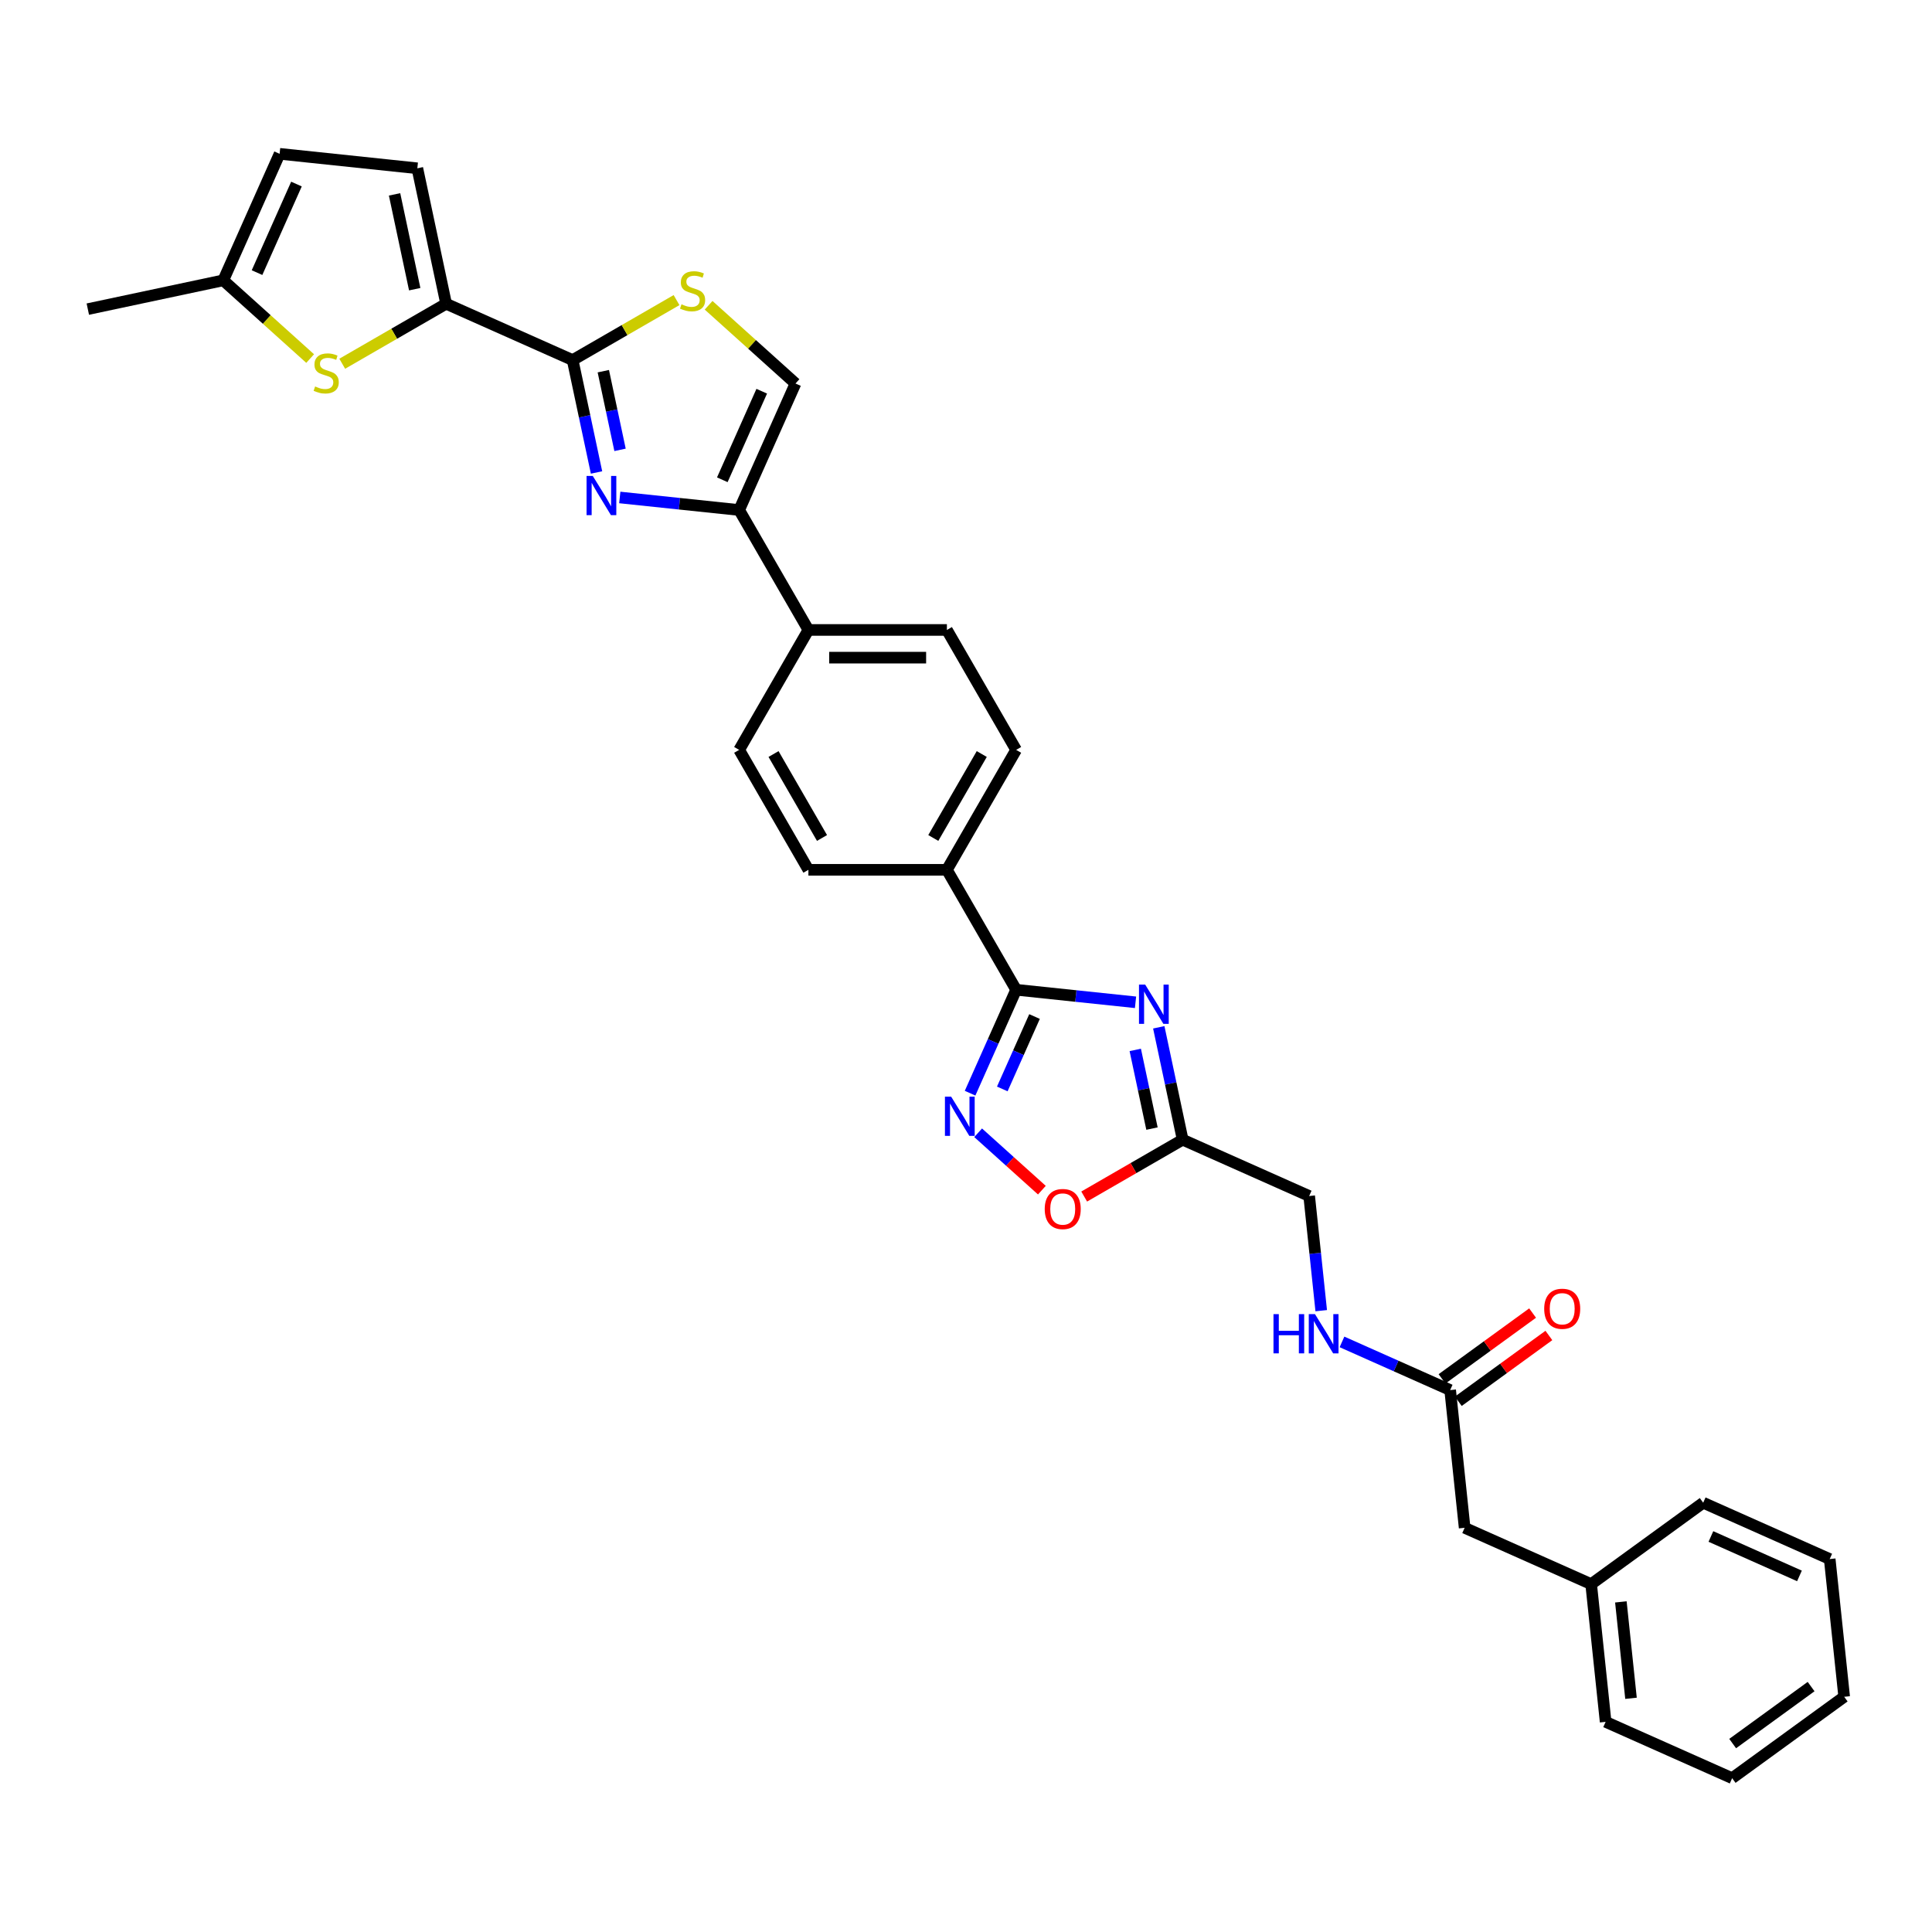 <?xml version='1.0' encoding='iso-8859-1'?>
<svg version='1.1' baseProfile='full'
              xmlns='http://www.w3.org/2000/svg'
                      xmlns:rdkit='http://www.rdkit.org/xml'
                      xmlns:xlink='http://www.w3.org/1999/xlink'
                  xml:space='preserve'
width='1000px' height='1000px' viewBox='0 0 1000 1000'>
<!-- END OF HEADER -->
<rect style='opacity:1.0;fill:#FFFFFF;stroke:none' width='1000' height='1000' x='0' y='0'> </rect>
<path class='bond-2' d='M 587.749,518.788 L 556.85,515.541' style='fill:none;fill-rule:evenodd;stroke:#0000FF;stroke-width:6px;stroke-linecap:butt;stroke-linejoin:miter;stroke-opacity:1' />
<path class='bond-2' d='M 556.85,515.541 L 525.951,512.293' style='fill:none;fill-rule:evenodd;stroke:#000000;stroke-width:6px;stroke-linecap:butt;stroke-linejoin:miter;stroke-opacity:1' />
<path class='bond-6' d='M 599.778,531.728 L 605.96,560.814' style='fill:none;fill-rule:evenodd;stroke:#0000FF;stroke-width:6px;stroke-linecap:butt;stroke-linejoin:miter;stroke-opacity:1' />
<path class='bond-6' d='M 605.96,560.814 L 612.142,589.9' style='fill:none;fill-rule:evenodd;stroke:#000000;stroke-width:6px;stroke-linecap:butt;stroke-linejoin:miter;stroke-opacity:1' />
<path class='bond-6' d='M 587.609,543.434 L 591.937,563.795' style='fill:none;fill-rule:evenodd;stroke:#0000FF;stroke-width:6px;stroke-linecap:butt;stroke-linejoin:miter;stroke-opacity:1' />
<path class='bond-6' d='M 591.937,563.795 L 596.265,584.155' style='fill:none;fill-rule:evenodd;stroke:#000000;stroke-width:6px;stroke-linecap:butt;stroke-linejoin:miter;stroke-opacity:1' />
<path class='bond-0' d='M 320.792,257.489 L 351.691,260.737' style='fill:none;fill-rule:evenodd;stroke:#0000FF;stroke-width:6px;stroke-linecap:butt;stroke-linejoin:miter;stroke-opacity:1' />
<path class='bond-0' d='M 351.691,260.737 L 382.59,263.984' style='fill:none;fill-rule:evenodd;stroke:#000000;stroke-width:6px;stroke-linecap:butt;stroke-linejoin:miter;stroke-opacity:1' />
<path class='bond-1' d='M 308.764,244.55 L 302.581,215.463' style='fill:none;fill-rule:evenodd;stroke:#0000FF;stroke-width:6px;stroke-linecap:butt;stroke-linejoin:miter;stroke-opacity:1' />
<path class='bond-1' d='M 302.581,215.463 L 296.399,186.377' style='fill:none;fill-rule:evenodd;stroke:#000000;stroke-width:6px;stroke-linecap:butt;stroke-linejoin:miter;stroke-opacity:1' />
<path class='bond-1' d='M 320.932,232.843 L 316.604,212.483' style='fill:none;fill-rule:evenodd;stroke:#0000FF;stroke-width:6px;stroke-linecap:butt;stroke-linejoin:miter;stroke-opacity:1' />
<path class='bond-1' d='M 316.604,212.483 L 312.276,192.123' style='fill:none;fill-rule:evenodd;stroke:#000000;stroke-width:6px;stroke-linecap:butt;stroke-linejoin:miter;stroke-opacity:1' />
<path class='bond-4' d='M 296.399,186.377 L 230.915,157.222' style='fill:none;fill-rule:evenodd;stroke:#000000;stroke-width:6px;stroke-linecap:butt;stroke-linejoin:miter;stroke-opacity:1' />
<path class='bond-34' d='M 296.399,186.377 L 323.287,170.853' style='fill:none;fill-rule:evenodd;stroke:#000000;stroke-width:6px;stroke-linecap:butt;stroke-linejoin:miter;stroke-opacity:1' />
<path class='bond-34' d='M 323.287,170.853 L 350.175,155.329' style='fill:none;fill-rule:evenodd;stroke:#CCCC00;stroke-width:6px;stroke-linecap:butt;stroke-linejoin:miter;stroke-opacity:1' />
<path class='bond-3' d='M 525.951,512.293 L 514.032,539.064' style='fill:none;fill-rule:evenodd;stroke:#000000;stroke-width:6px;stroke-linecap:butt;stroke-linejoin:miter;stroke-opacity:1' />
<path class='bond-3' d='M 514.032,539.064 L 502.113,565.835' style='fill:none;fill-rule:evenodd;stroke:#0000FF;stroke-width:6px;stroke-linecap:butt;stroke-linejoin:miter;stroke-opacity:1' />
<path class='bond-3' d='M 535.472,526.156 L 527.129,544.895' style='fill:none;fill-rule:evenodd;stroke:#000000;stroke-width:6px;stroke-linecap:butt;stroke-linejoin:miter;stroke-opacity:1' />
<path class='bond-3' d='M 527.129,544.895 L 518.785,563.635' style='fill:none;fill-rule:evenodd;stroke:#0000FF;stroke-width:6px;stroke-linecap:butt;stroke-linejoin:miter;stroke-opacity:1' />
<path class='bond-14' d='M 525.951,512.293 L 490.111,450.216' style='fill:none;fill-rule:evenodd;stroke:#000000;stroke-width:6px;stroke-linecap:butt;stroke-linejoin:miter;stroke-opacity:1' />
<path class='bond-32' d='M 506.287,586.322 L 522.78,601.173' style='fill:none;fill-rule:evenodd;stroke:#0000FF;stroke-width:6px;stroke-linecap:butt;stroke-linejoin:miter;stroke-opacity:1' />
<path class='bond-32' d='M 522.78,601.173 L 539.274,616.024' style='fill:none;fill-rule:evenodd;stroke:#FF0000;stroke-width:6px;stroke-linecap:butt;stroke-linejoin:miter;stroke-opacity:1' />
<path class='bond-8' d='M 230.915,157.222 L 204.027,172.746' style='fill:none;fill-rule:evenodd;stroke:#000000;stroke-width:6px;stroke-linecap:butt;stroke-linejoin:miter;stroke-opacity:1' />
<path class='bond-8' d='M 204.027,172.746 L 177.139,188.27' style='fill:none;fill-rule:evenodd;stroke:#CCCC00;stroke-width:6px;stroke-linecap:butt;stroke-linejoin:miter;stroke-opacity:1' />
<path class='bond-11' d='M 230.915,157.222 L 216.012,87.108' style='fill:none;fill-rule:evenodd;stroke:#000000;stroke-width:6px;stroke-linecap:butt;stroke-linejoin:miter;stroke-opacity:1' />
<path class='bond-11' d='M 214.657,149.686 L 204.225,100.606' style='fill:none;fill-rule:evenodd;stroke:#000000;stroke-width:6px;stroke-linecap:butt;stroke-linejoin:miter;stroke-opacity:1' />
<path class='bond-5' d='M 382.59,263.984 L 418.43,326.062' style='fill:none;fill-rule:evenodd;stroke:#000000;stroke-width:6px;stroke-linecap:butt;stroke-linejoin:miter;stroke-opacity:1' />
<path class='bond-10' d='M 382.59,263.984 L 411.745,198.501' style='fill:none;fill-rule:evenodd;stroke:#000000;stroke-width:6px;stroke-linecap:butt;stroke-linejoin:miter;stroke-opacity:1' />
<path class='bond-10' d='M 373.866,248.331 L 394.275,202.492' style='fill:none;fill-rule:evenodd;stroke:#000000;stroke-width:6px;stroke-linecap:butt;stroke-linejoin:miter;stroke-opacity:1' />
<path class='bond-9' d='M 612.142,589.9 L 586.659,604.613' style='fill:none;fill-rule:evenodd;stroke:#000000;stroke-width:6px;stroke-linecap:butt;stroke-linejoin:miter;stroke-opacity:1' />
<path class='bond-9' d='M 586.659,604.613 L 561.176,619.326' style='fill:none;fill-rule:evenodd;stroke:#FF0000;stroke-width:6px;stroke-linecap:butt;stroke-linejoin:miter;stroke-opacity:1' />
<path class='bond-19' d='M 612.142,589.9 L 677.626,619.055' style='fill:none;fill-rule:evenodd;stroke:#000000;stroke-width:6px;stroke-linecap:butt;stroke-linejoin:miter;stroke-opacity:1' />
<path class='bond-7' d='M 366.777,158.011 L 389.261,178.256' style='fill:none;fill-rule:evenodd;stroke:#CCCC00;stroke-width:6px;stroke-linecap:butt;stroke-linejoin:miter;stroke-opacity:1' />
<path class='bond-7' d='M 389.261,178.256 L 411.745,198.501' style='fill:none;fill-rule:evenodd;stroke:#000000;stroke-width:6px;stroke-linecap:butt;stroke-linejoin:miter;stroke-opacity:1' />
<path class='bond-12' d='M 160.537,185.589 L 138.053,165.344' style='fill:none;fill-rule:evenodd;stroke:#CCCC00;stroke-width:6px;stroke-linecap:butt;stroke-linejoin:miter;stroke-opacity:1' />
<path class='bond-12' d='M 138.053,165.344 L 115.569,145.099' style='fill:none;fill-rule:evenodd;stroke:#000000;stroke-width:6px;stroke-linecap:butt;stroke-linejoin:miter;stroke-opacity:1' />
<path class='bond-13' d='M 216.012,87.108 L 144.724,79.615' style='fill:none;fill-rule:evenodd;stroke:#000000;stroke-width:6px;stroke-linecap:butt;stroke-linejoin:miter;stroke-opacity:1' />
<path class='bond-26' d='M 115.569,145.099 L 45.455,160.002' style='fill:none;fill-rule:evenodd;stroke:#000000;stroke-width:6px;stroke-linecap:butt;stroke-linejoin:miter;stroke-opacity:1' />
<path class='bond-36' d='M 115.569,145.099 L 144.724,79.615' style='fill:none;fill-rule:evenodd;stroke:#000000;stroke-width:6px;stroke-linecap:butt;stroke-linejoin:miter;stroke-opacity:1' />
<path class='bond-36' d='M 133.039,141.107 L 153.447,95.269' style='fill:none;fill-rule:evenodd;stroke:#000000;stroke-width:6px;stroke-linecap:butt;stroke-linejoin:miter;stroke-opacity:1' />
<path class='bond-20' d='M 490.111,450.216 L 525.951,388.139' style='fill:none;fill-rule:evenodd;stroke:#000000;stroke-width:6px;stroke-linecap:butt;stroke-linejoin:miter;stroke-opacity:1' />
<path class='bond-20' d='M 483.072,433.736 L 508.16,390.282' style='fill:none;fill-rule:evenodd;stroke:#000000;stroke-width:6px;stroke-linecap:butt;stroke-linejoin:miter;stroke-opacity:1' />
<path class='bond-21' d='M 490.111,450.216 L 418.43,450.216' style='fill:none;fill-rule:evenodd;stroke:#000000;stroke-width:6px;stroke-linecap:butt;stroke-linejoin:miter;stroke-opacity:1' />
<path class='bond-15' d='M 750.602,719.499 L 722.606,707.034' style='fill:none;fill-rule:evenodd;stroke:#000000;stroke-width:6px;stroke-linecap:butt;stroke-linejoin:miter;stroke-opacity:1' />
<path class='bond-15' d='M 722.606,707.034 L 694.609,694.569' style='fill:none;fill-rule:evenodd;stroke:#0000FF;stroke-width:6px;stroke-linecap:butt;stroke-linejoin:miter;stroke-opacity:1' />
<path class='bond-18' d='M 754.815,725.298 L 778.256,708.267' style='fill:none;fill-rule:evenodd;stroke:#000000;stroke-width:6px;stroke-linecap:butt;stroke-linejoin:miter;stroke-opacity:1' />
<path class='bond-18' d='M 778.256,708.267 L 801.696,691.237' style='fill:none;fill-rule:evenodd;stroke:#FF0000;stroke-width:6px;stroke-linecap:butt;stroke-linejoin:miter;stroke-opacity:1' />
<path class='bond-18' d='M 746.389,713.699 L 769.829,696.669' style='fill:none;fill-rule:evenodd;stroke:#000000;stroke-width:6px;stroke-linecap:butt;stroke-linejoin:miter;stroke-opacity:1' />
<path class='bond-18' d='M 769.829,696.669 L 793.269,679.639' style='fill:none;fill-rule:evenodd;stroke:#FF0000;stroke-width:6px;stroke-linecap:butt;stroke-linejoin:miter;stroke-opacity:1' />
<path class='bond-24' d='M 750.602,719.499 L 758.095,790.786' style='fill:none;fill-rule:evenodd;stroke:#000000;stroke-width:6px;stroke-linecap:butt;stroke-linejoin:miter;stroke-opacity:1' />
<path class='bond-16' d='M 418.43,326.062 L 382.59,388.139' style='fill:none;fill-rule:evenodd;stroke:#000000;stroke-width:6px;stroke-linecap:butt;stroke-linejoin:miter;stroke-opacity:1' />
<path class='bond-33' d='M 418.43,326.062 L 490.111,326.062' style='fill:none;fill-rule:evenodd;stroke:#000000;stroke-width:6px;stroke-linecap:butt;stroke-linejoin:miter;stroke-opacity:1' />
<path class='bond-33' d='M 429.182,340.398 L 479.359,340.398' style='fill:none;fill-rule:evenodd;stroke:#000000;stroke-width:6px;stroke-linecap:butt;stroke-linejoin:miter;stroke-opacity:1' />
<path class='bond-17' d='M 683.863,678.401 L 680.745,648.728' style='fill:none;fill-rule:evenodd;stroke:#0000FF;stroke-width:6px;stroke-linecap:butt;stroke-linejoin:miter;stroke-opacity:1' />
<path class='bond-17' d='M 680.745,648.728 L 677.626,619.055' style='fill:none;fill-rule:evenodd;stroke:#000000;stroke-width:6px;stroke-linecap:butt;stroke-linejoin:miter;stroke-opacity:1' />
<path class='bond-22' d='M 525.951,388.139 L 490.111,326.062' style='fill:none;fill-rule:evenodd;stroke:#000000;stroke-width:6px;stroke-linecap:butt;stroke-linejoin:miter;stroke-opacity:1' />
<path class='bond-23' d='M 418.43,450.216 L 382.59,388.139' style='fill:none;fill-rule:evenodd;stroke:#000000;stroke-width:6px;stroke-linecap:butt;stroke-linejoin:miter;stroke-opacity:1' />
<path class='bond-23' d='M 425.47,433.736 L 400.381,390.282' style='fill:none;fill-rule:evenodd;stroke:#000000;stroke-width:6px;stroke-linecap:butt;stroke-linejoin:miter;stroke-opacity:1' />
<path class='bond-25' d='M 758.095,790.786 L 823.578,819.942' style='fill:none;fill-rule:evenodd;stroke:#000000;stroke-width:6px;stroke-linecap:butt;stroke-linejoin:miter;stroke-opacity:1' />
<path class='bond-27' d='M 823.578,819.942 L 831.071,891.23' style='fill:none;fill-rule:evenodd;stroke:#000000;stroke-width:6px;stroke-linecap:butt;stroke-linejoin:miter;stroke-opacity:1' />
<path class='bond-27' d='M 838.96,829.136 L 844.205,879.038' style='fill:none;fill-rule:evenodd;stroke:#000000;stroke-width:6px;stroke-linecap:butt;stroke-linejoin:miter;stroke-opacity:1' />
<path class='bond-28' d='M 823.578,819.942 L 881.569,777.809' style='fill:none;fill-rule:evenodd;stroke:#000000;stroke-width:6px;stroke-linecap:butt;stroke-linejoin:miter;stroke-opacity:1' />
<path class='bond-29' d='M 831.071,891.23 L 896.555,920.385' style='fill:none;fill-rule:evenodd;stroke:#000000;stroke-width:6px;stroke-linecap:butt;stroke-linejoin:miter;stroke-opacity:1' />
<path class='bond-30' d='M 881.569,777.809 L 947.053,806.964' style='fill:none;fill-rule:evenodd;stroke:#000000;stroke-width:6px;stroke-linecap:butt;stroke-linejoin:miter;stroke-opacity:1' />
<path class='bond-30' d='M 885.561,795.279 L 931.399,815.687' style='fill:none;fill-rule:evenodd;stroke:#000000;stroke-width:6px;stroke-linecap:butt;stroke-linejoin:miter;stroke-opacity:1' />
<path class='bond-35' d='M 896.555,920.385 L 954.545,878.252' style='fill:none;fill-rule:evenodd;stroke:#000000;stroke-width:6px;stroke-linecap:butt;stroke-linejoin:miter;stroke-opacity:1' />
<path class='bond-35' d='M 896.827,902.467 L 937.42,872.974' style='fill:none;fill-rule:evenodd;stroke:#000000;stroke-width:6px;stroke-linecap:butt;stroke-linejoin:miter;stroke-opacity:1' />
<path class='bond-31' d='M 947.053,806.964 L 954.545,878.252' style='fill:none;fill-rule:evenodd;stroke:#000000;stroke-width:6px;stroke-linecap:butt;stroke-linejoin:miter;stroke-opacity:1' />
<path  class='atom-0' d='M 592.752 509.636
L 599.404 520.388
Q 600.063 521.449, 601.124 523.37
Q 602.185 525.291, 602.243 525.406
L 602.243 509.636
L 604.938 509.636
L 604.938 529.936
L 602.156 529.936
L 595.017 518.18
Q 594.186 516.804, 593.297 515.227
Q 592.437 513.65, 592.179 513.163
L 592.179 529.936
L 589.541 529.936
L 589.541 509.636
L 592.752 509.636
' fill='#0000FF'/>
<path  class='atom-1' d='M 306.815 246.342
L 313.467 257.094
Q 314.126 258.155, 315.187 260.076
Q 316.248 261.997, 316.305 262.111
L 316.305 246.342
L 319 246.342
L 319 266.642
L 316.219 266.642
L 309.08 254.886
Q 308.248 253.51, 307.36 251.933
Q 306.499 250.356, 306.241 249.868
L 306.241 266.642
L 303.603 266.642
L 303.603 246.342
L 306.815 246.342
' fill='#0000FF'/>
<path  class='atom-4' d='M 492.309 567.627
L 498.961 578.379
Q 499.62 579.44, 500.681 581.361
Q 501.742 583.282, 501.799 583.397
L 501.799 567.627
L 504.495 567.627
L 504.495 587.927
L 501.713 587.927
L 494.574 576.171
Q 493.742 574.795, 492.854 573.218
Q 491.993 571.641, 491.735 571.154
L 491.735 587.927
L 489.098 587.927
L 489.098 567.627
L 492.309 567.627
' fill='#0000FF'/>
<path  class='atom-8' d='M 352.742 157.504
Q 352.971 157.59, 353.917 157.992
Q 354.863 158.393, 355.895 158.651
Q 356.956 158.881, 357.989 158.881
Q 359.91 158.881, 361.028 157.963
Q 362.146 157.017, 362.146 155.383
Q 362.146 154.264, 361.573 153.576
Q 361.028 152.888, 360.168 152.515
Q 359.307 152.143, 357.874 151.713
Q 356.068 151.168, 354.978 150.652
Q 353.917 150.136, 353.143 149.046
Q 352.397 147.956, 352.397 146.121
Q 352.397 143.57, 354.118 141.993
Q 355.867 140.416, 359.307 140.416
Q 361.659 140.416, 364.325 141.534
L 363.666 143.742
Q 361.229 142.738, 359.393 142.738
Q 357.415 142.738, 356.326 143.57
Q 355.236 144.372, 355.265 145.777
Q 355.265 146.867, 355.809 147.526
Q 356.383 148.186, 357.186 148.559
Q 358.017 148.931, 359.393 149.361
Q 361.229 149.935, 362.318 150.508
Q 363.408 151.082, 364.182 152.257
Q 364.985 153.404, 364.985 155.383
Q 364.985 158.192, 363.092 159.712
Q 361.229 161.203, 358.103 161.203
Q 356.297 161.203, 354.921 160.802
Q 353.573 160.429, 351.967 159.769
L 352.742 157.504
' fill='#CCCC00'/>
<path  class='atom-9' d='M 163.103 200.03
Q 163.333 200.116, 164.279 200.517
Q 165.225 200.919, 166.257 201.177
Q 167.318 201.406, 168.35 201.406
Q 170.272 201.406, 171.39 200.489
Q 172.508 199.542, 172.508 197.908
Q 172.508 196.79, 171.935 196.102
Q 171.39 195.414, 170.53 195.041
Q 169.669 194.668, 168.236 194.238
Q 166.429 193.693, 165.34 193.177
Q 164.279 192.661, 163.505 191.572
Q 162.759 190.482, 162.759 188.647
Q 162.759 186.095, 164.48 184.518
Q 166.229 182.941, 169.669 182.941
Q 172.021 182.941, 174.687 184.059
L 174.028 186.267
Q 171.59 185.264, 169.755 185.264
Q 167.777 185.264, 166.687 186.095
Q 165.598 186.898, 165.627 188.303
Q 165.627 189.392, 166.171 190.052
Q 166.745 190.711, 167.548 191.084
Q 168.379 191.457, 169.755 191.887
Q 171.59 192.46, 172.68 193.034
Q 173.77 193.607, 174.544 194.783
Q 175.347 195.93, 175.347 197.908
Q 175.347 200.718, 173.454 202.238
Q 171.59 203.729, 168.465 203.729
Q 166.659 203.729, 165.283 203.327
Q 163.935 202.954, 162.329 202.295
L 163.103 200.03
' fill='#CCCC00'/>
<path  class='atom-10' d='M 540.747 625.798
Q 540.747 620.924, 543.155 618.2
Q 545.564 615.476, 550.065 615.476
Q 554.567 615.476, 556.975 618.2
Q 559.384 620.924, 559.384 625.798
Q 559.384 630.73, 556.947 633.539
Q 554.509 636.321, 550.065 636.321
Q 545.592 636.321, 543.155 633.539
Q 540.747 630.758, 540.747 625.798
M 550.065 634.027
Q 553.162 634.027, 554.825 631.962
Q 556.516 629.869, 556.516 625.798
Q 556.516 621.812, 554.825 619.805
Q 553.162 617.77, 550.065 617.77
Q 546.969 617.77, 545.277 619.777
Q 543.614 621.784, 543.614 625.798
Q 543.614 629.898, 545.277 631.962
Q 546.969 634.027, 550.065 634.027
' fill='#FF0000'/>
<path  class='atom-18' d='M 659.156 680.193
L 661.908 680.193
L 661.908 688.824
L 672.288 688.824
L 672.288 680.193
L 675.04 680.193
L 675.04 700.493
L 672.288 700.493
L 672.288 691.118
L 661.908 691.118
L 661.908 700.493
L 659.156 700.493
L 659.156 680.193
' fill='#0000FF'/>
<path  class='atom-18' d='M 680.631 680.193
L 687.283 690.945
Q 687.943 692.006, 689.004 693.927
Q 690.065 695.848, 690.122 695.963
L 690.122 680.193
L 692.817 680.193
L 692.817 700.493
L 690.036 700.493
L 682.897 688.738
Q 682.065 687.361, 681.176 685.784
Q 680.316 684.207, 680.058 683.72
L 680.058 700.493
L 677.42 700.493
L 677.42 680.193
L 680.631 680.193
' fill='#0000FF'/>
<path  class='atom-19' d='M 799.275 677.423
Q 799.275 672.549, 801.683 669.825
Q 804.092 667.101, 808.593 667.101
Q 813.095 667.101, 815.503 669.825
Q 817.912 672.549, 817.912 677.423
Q 817.912 682.355, 815.474 685.165
Q 813.037 687.946, 808.593 687.946
Q 804.12 687.946, 801.683 685.165
Q 799.275 682.383, 799.275 677.423
M 808.593 685.652
Q 811.69 685.652, 813.353 683.588
Q 815.044 681.494, 815.044 677.423
Q 815.044 673.438, 813.353 671.431
Q 811.69 669.395, 808.593 669.395
Q 805.496 669.395, 803.805 671.402
Q 802.142 673.409, 802.142 677.423
Q 802.142 681.523, 803.805 683.588
Q 805.496 685.652, 808.593 685.652
' fill='#FF0000'/>
</svg>
